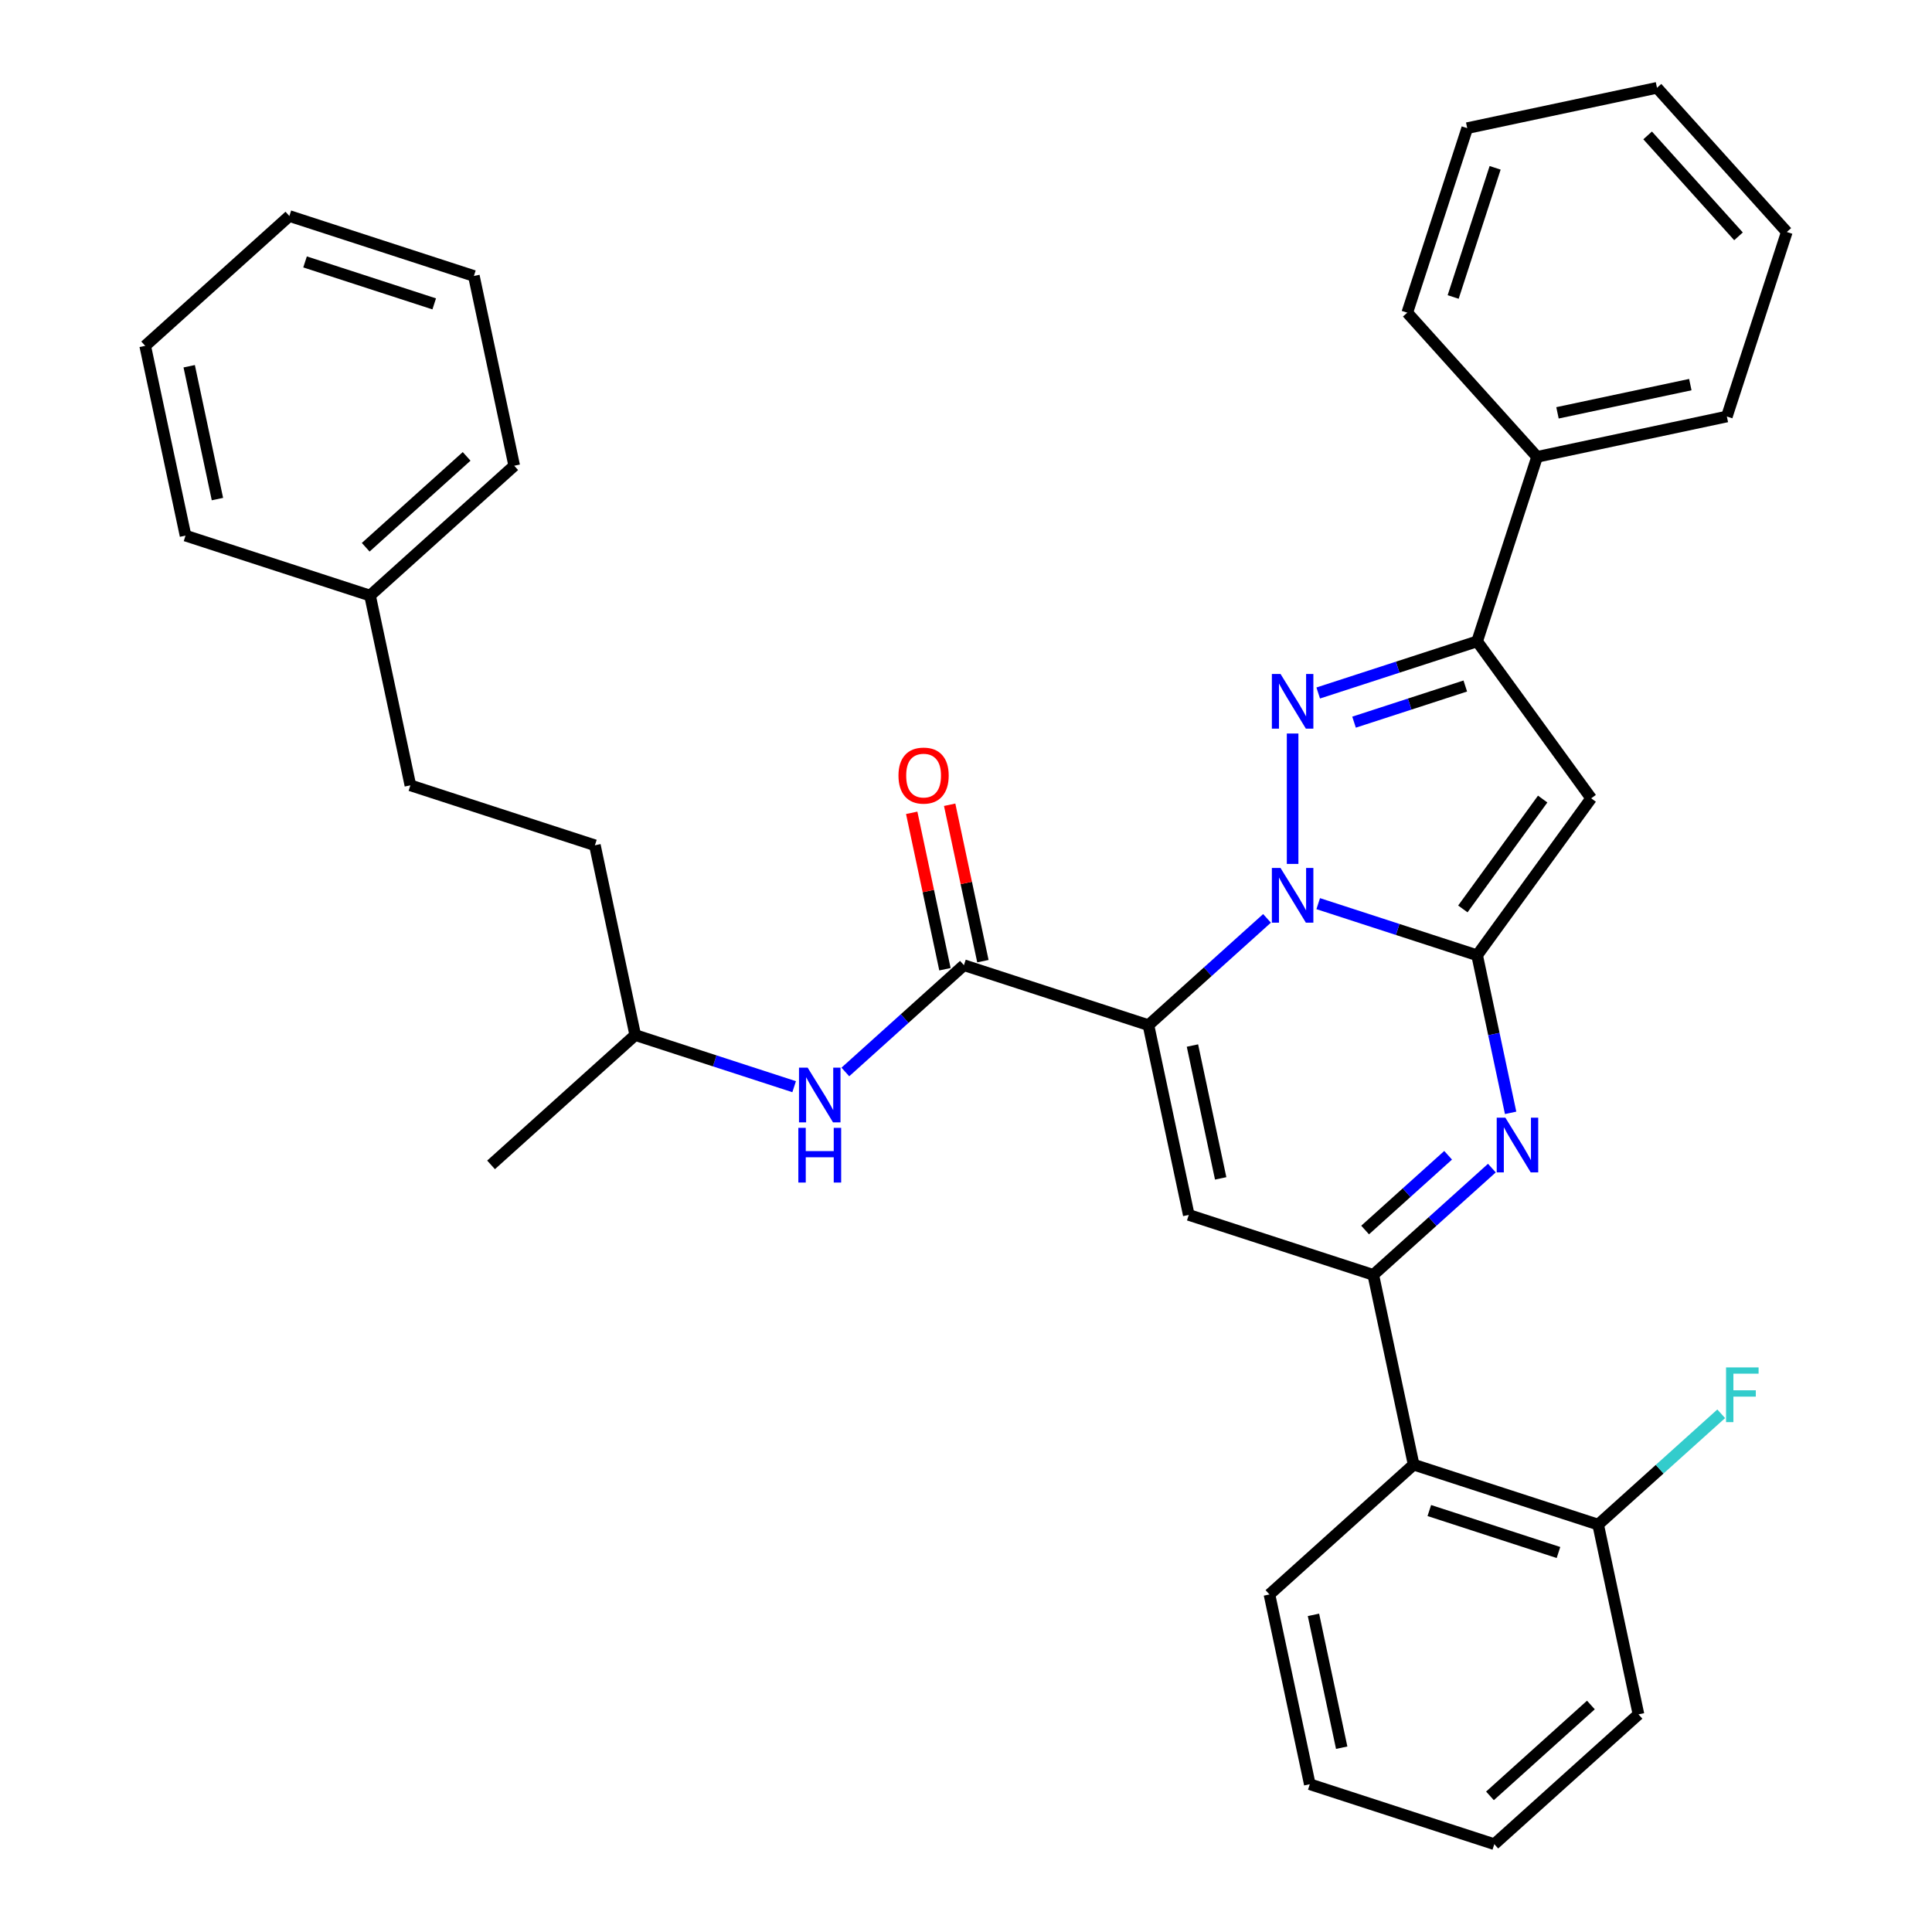 <?xml version='1.0' encoding='iso-8859-1'?>
<svg version='1.1' baseProfile='full'
              xmlns='http://www.w3.org/2000/svg'
                      xmlns:rdkit='http://www.rdkit.org/xml'
                      xmlns:xlink='http://www.w3.org/1999/xlink'
                  xml:space='preserve'
width='1000px' height='1000px' viewBox='0 0 1000 1000'>
<!-- END OF HEADER -->
<rect style='opacity:1.0;fill:#FFFFFF;stroke:none' width='1000' height='1000' x='0' y='0'> </rect>
<path class='bond-0' d='M 307.917,437.519 L 328.795,535.745' style='fill:none;fill-rule:evenodd;stroke:#000000;stroke-width:6px;stroke-linecap:butt;stroke-linejoin:miter;stroke-opacity:1' />
<path class='bond-1' d='M 307.917,437.519 L 212.412,406.488' style='fill:none;fill-rule:evenodd;stroke:#000000;stroke-width:6px;stroke-linecap:butt;stroke-linejoin:miter;stroke-opacity:1' />
<path class='bond-2' d='M 498.926,499.582 L 468.238,527.214' style='fill:none;fill-rule:evenodd;stroke:#000000;stroke-width:6px;stroke-linecap:butt;stroke-linejoin:miter;stroke-opacity:1' />
<path class='bond-2' d='M 468.238,527.214 L 437.55,554.845' style='fill:none;fill-rule:evenodd;stroke:#0000FF;stroke-width:6px;stroke-linecap:butt;stroke-linejoin:miter;stroke-opacity:1' />
<path class='bond-3' d='M 508.749,497.494 L 500.145,457.017' style='fill:none;fill-rule:evenodd;stroke:#000000;stroke-width:6px;stroke-linecap:butt;stroke-linejoin:miter;stroke-opacity:1' />
<path class='bond-3' d='M 500.145,457.017 L 491.541,416.54' style='fill:none;fill-rule:evenodd;stroke:#FF0000;stroke-width:6px;stroke-linecap:butt;stroke-linejoin:miter;stroke-opacity:1' />
<path class='bond-3' d='M 489.103,501.67 L 480.5,461.193' style='fill:none;fill-rule:evenodd;stroke:#000000;stroke-width:6px;stroke-linecap:butt;stroke-linejoin:miter;stroke-opacity:1' />
<path class='bond-3' d='M 480.5,461.193 L 471.896,420.715' style='fill:none;fill-rule:evenodd;stroke:#FF0000;stroke-width:6px;stroke-linecap:butt;stroke-linejoin:miter;stroke-opacity:1' />
<path class='bond-4' d='M 498.926,499.582 L 594.431,530.613' style='fill:none;fill-rule:evenodd;stroke:#000000;stroke-width:6px;stroke-linecap:butt;stroke-linejoin:miter;stroke-opacity:1' />
<path class='bond-5' d='M 411.049,562.471 L 369.922,549.108' style='fill:none;fill-rule:evenodd;stroke:#0000FF;stroke-width:6px;stroke-linecap:butt;stroke-linejoin:miter;stroke-opacity:1' />
<path class='bond-5' d='M 369.922,549.108 L 328.795,535.745' style='fill:none;fill-rule:evenodd;stroke:#000000;stroke-width:6px;stroke-linecap:butt;stroke-linejoin:miter;stroke-opacity:1' />
<path class='bond-6' d='M 328.795,535.745 L 254.169,602.938' style='fill:none;fill-rule:evenodd;stroke:#000000;stroke-width:6px;stroke-linecap:butt;stroke-linejoin:miter;stroke-opacity:1' />
<path class='bond-7' d='M 823.587,413.21 L 764.562,331.969' style='fill:none;fill-rule:evenodd;stroke:#000000;stroke-width:6px;stroke-linecap:butt;stroke-linejoin:miter;stroke-opacity:1' />
<path class='bond-8' d='M 823.587,413.21 L 764.562,494.451' style='fill:none;fill-rule:evenodd;stroke:#000000;stroke-width:6px;stroke-linecap:butt;stroke-linejoin:miter;stroke-opacity:1' />
<path class='bond-8' d='M 798.485,413.591 L 757.167,470.46' style='fill:none;fill-rule:evenodd;stroke:#000000;stroke-width:6px;stroke-linecap:butt;stroke-linejoin:miter;stroke-opacity:1' />
<path class='bond-9' d='M 764.562,331.969 L 795.593,236.464' style='fill:none;fill-rule:evenodd;stroke:#000000;stroke-width:6px;stroke-linecap:butt;stroke-linejoin:miter;stroke-opacity:1' />
<path class='bond-10' d='M 764.562,331.969 L 723.435,345.332' style='fill:none;fill-rule:evenodd;stroke:#000000;stroke-width:6px;stroke-linecap:butt;stroke-linejoin:miter;stroke-opacity:1' />
<path class='bond-10' d='M 723.435,345.332 L 682.307,358.695' style='fill:none;fill-rule:evenodd;stroke:#0000FF;stroke-width:6px;stroke-linecap:butt;stroke-linejoin:miter;stroke-opacity:1' />
<path class='bond-10' d='M 758.43,355.078 L 729.641,364.433' style='fill:none;fill-rule:evenodd;stroke:#000000;stroke-width:6px;stroke-linecap:butt;stroke-linejoin:miter;stroke-opacity:1' />
<path class='bond-10' d='M 729.641,364.433 L 700.852,373.787' style='fill:none;fill-rule:evenodd;stroke:#0000FF;stroke-width:6px;stroke-linecap:butt;stroke-linejoin:miter;stroke-opacity:1' />
<path class='bond-11' d='M 669.057,379.67 L 669.057,447.166' style='fill:none;fill-rule:evenodd;stroke:#0000FF;stroke-width:6px;stroke-linecap:butt;stroke-linejoin:miter;stroke-opacity:1' />
<path class='bond-12' d='M 764.562,494.451 L 723.435,481.088' style='fill:none;fill-rule:evenodd;stroke:#000000;stroke-width:6px;stroke-linecap:butt;stroke-linejoin:miter;stroke-opacity:1' />
<path class='bond-12' d='M 723.435,481.088 L 682.307,467.725' style='fill:none;fill-rule:evenodd;stroke:#0000FF;stroke-width:6px;stroke-linecap:butt;stroke-linejoin:miter;stroke-opacity:1' />
<path class='bond-13' d='M 764.562,494.451 L 773.229,535.228' style='fill:none;fill-rule:evenodd;stroke:#000000;stroke-width:6px;stroke-linecap:butt;stroke-linejoin:miter;stroke-opacity:1' />
<path class='bond-13' d='M 773.229,535.228 L 781.897,576.006' style='fill:none;fill-rule:evenodd;stroke:#0000FF;stroke-width:6px;stroke-linecap:butt;stroke-linejoin:miter;stroke-opacity:1' />
<path class='bond-14' d='M 655.807,475.35 L 625.119,502.982' style='fill:none;fill-rule:evenodd;stroke:#0000FF;stroke-width:6px;stroke-linecap:butt;stroke-linejoin:miter;stroke-opacity:1' />
<path class='bond-14' d='M 625.119,502.982 L 594.431,530.613' style='fill:none;fill-rule:evenodd;stroke:#000000;stroke-width:6px;stroke-linecap:butt;stroke-linejoin:miter;stroke-opacity:1' />
<path class='bond-15' d='M 594.431,530.613 L 615.309,628.839' style='fill:none;fill-rule:evenodd;stroke:#000000;stroke-width:6px;stroke-linecap:butt;stroke-linejoin:miter;stroke-opacity:1' />
<path class='bond-15' d='M 617.208,541.171 L 631.822,609.929' style='fill:none;fill-rule:evenodd;stroke:#000000;stroke-width:6px;stroke-linecap:butt;stroke-linejoin:miter;stroke-opacity:1' />
<path class='bond-16' d='M 615.309,628.839 L 710.814,659.87' style='fill:none;fill-rule:evenodd;stroke:#000000;stroke-width:6px;stroke-linecap:butt;stroke-linejoin:miter;stroke-opacity:1' />
<path class='bond-17' d='M 710.814,659.87 L 731.692,758.095' style='fill:none;fill-rule:evenodd;stroke:#000000;stroke-width:6px;stroke-linecap:butt;stroke-linejoin:miter;stroke-opacity:1' />
<path class='bond-18' d='M 710.814,659.87 L 741.502,632.238' style='fill:none;fill-rule:evenodd;stroke:#000000;stroke-width:6px;stroke-linecap:butt;stroke-linejoin:miter;stroke-opacity:1' />
<path class='bond-18' d='M 741.502,632.238 L 772.19,604.607' style='fill:none;fill-rule:evenodd;stroke:#0000FF;stroke-width:6px;stroke-linecap:butt;stroke-linejoin:miter;stroke-opacity:1' />
<path class='bond-18' d='M 706.581,636.655 L 728.063,617.313' style='fill:none;fill-rule:evenodd;stroke:#000000;stroke-width:6px;stroke-linecap:butt;stroke-linejoin:miter;stroke-opacity:1' />
<path class='bond-18' d='M 728.063,617.313 L 749.544,597.971' style='fill:none;fill-rule:evenodd;stroke:#0000FF;stroke-width:6px;stroke-linecap:butt;stroke-linejoin:miter;stroke-opacity:1' />
<path class='bond-19' d='M 848.075,887.352 L 773.449,954.545' style='fill:none;fill-rule:evenodd;stroke:#000000;stroke-width:6px;stroke-linecap:butt;stroke-linejoin:miter;stroke-opacity:1' />
<path class='bond-19' d='M 823.443,882.505 L 771.204,929.541' style='fill:none;fill-rule:evenodd;stroke:#000000;stroke-width:6px;stroke-linecap:butt;stroke-linejoin:miter;stroke-opacity:1' />
<path class='bond-20' d='M 848.075,887.352 L 827.197,789.126' style='fill:none;fill-rule:evenodd;stroke:#000000;stroke-width:6px;stroke-linecap:butt;stroke-linejoin:miter;stroke-opacity:1' />
<path class='bond-21' d='M 773.449,954.545 L 677.944,923.514' style='fill:none;fill-rule:evenodd;stroke:#000000;stroke-width:6px;stroke-linecap:butt;stroke-linejoin:miter;stroke-opacity:1' />
<path class='bond-22' d='M 677.944,923.514 L 657.066,825.289' style='fill:none;fill-rule:evenodd;stroke:#000000;stroke-width:6px;stroke-linecap:butt;stroke-linejoin:miter;stroke-opacity:1' />
<path class='bond-22' d='M 694.458,904.605 L 679.843,835.847' style='fill:none;fill-rule:evenodd;stroke:#000000;stroke-width:6px;stroke-linecap:butt;stroke-linejoin:miter;stroke-opacity:1' />
<path class='bond-23' d='M 657.066,825.289 L 731.692,758.095' style='fill:none;fill-rule:evenodd;stroke:#000000;stroke-width:6px;stroke-linecap:butt;stroke-linejoin:miter;stroke-opacity:1' />
<path class='bond-24' d='M 795.593,236.464 L 893.818,215.586' style='fill:none;fill-rule:evenodd;stroke:#000000;stroke-width:6px;stroke-linecap:butt;stroke-linejoin:miter;stroke-opacity:1' />
<path class='bond-24' d='M 806.151,213.687 L 874.909,199.072' style='fill:none;fill-rule:evenodd;stroke:#000000;stroke-width:6px;stroke-linecap:butt;stroke-linejoin:miter;stroke-opacity:1' />
<path class='bond-25' d='M 795.593,236.464 L 728.399,161.838' style='fill:none;fill-rule:evenodd;stroke:#000000;stroke-width:6px;stroke-linecap:butt;stroke-linejoin:miter;stroke-opacity:1' />
<path class='bond-26' d='M 893.818,215.586 L 924.85,120.081' style='fill:none;fill-rule:evenodd;stroke:#000000;stroke-width:6px;stroke-linecap:butt;stroke-linejoin:miter;stroke-opacity:1' />
<path class='bond-27' d='M 728.399,161.838 L 759.431,66.333' style='fill:none;fill-rule:evenodd;stroke:#000000;stroke-width:6px;stroke-linecap:butt;stroke-linejoin:miter;stroke-opacity:1' />
<path class='bond-27' d='M 752.155,153.718 L 773.877,86.865' style='fill:none;fill-rule:evenodd;stroke:#000000;stroke-width:6px;stroke-linecap:butt;stroke-linejoin:miter;stroke-opacity:1' />
<path class='bond-28' d='M 924.85,120.081 L 857.656,45.455' style='fill:none;fill-rule:evenodd;stroke:#000000;stroke-width:6px;stroke-linecap:butt;stroke-linejoin:miter;stroke-opacity:1' />
<path class='bond-28' d='M 899.845,122.326 L 852.81,70.087' style='fill:none;fill-rule:evenodd;stroke:#000000;stroke-width:6px;stroke-linecap:butt;stroke-linejoin:miter;stroke-opacity:1' />
<path class='bond-29' d='M 759.431,66.333 L 857.656,45.455' style='fill:none;fill-rule:evenodd;stroke:#000000;stroke-width:6px;stroke-linecap:butt;stroke-linejoin:miter;stroke-opacity:1' />
<path class='bond-30' d='M 731.692,758.095 L 827.197,789.126' style='fill:none;fill-rule:evenodd;stroke:#000000;stroke-width:6px;stroke-linecap:butt;stroke-linejoin:miter;stroke-opacity:1' />
<path class='bond-30' d='M 739.812,781.851 L 806.665,803.573' style='fill:none;fill-rule:evenodd;stroke:#000000;stroke-width:6px;stroke-linecap:butt;stroke-linejoin:miter;stroke-opacity:1' />
<path class='bond-31' d='M 827.197,789.126 L 859.045,760.45' style='fill:none;fill-rule:evenodd;stroke:#000000;stroke-width:6px;stroke-linecap:butt;stroke-linejoin:miter;stroke-opacity:1' />
<path class='bond-31' d='M 859.045,760.45 L 890.893,731.775' style='fill:none;fill-rule:evenodd;stroke:#33CCCC;stroke-width:6px;stroke-linecap:butt;stroke-linejoin:miter;stroke-opacity:1' />
<path class='bond-32' d='M 212.412,406.488 L 191.534,308.263' style='fill:none;fill-rule:evenodd;stroke:#000000;stroke-width:6px;stroke-linecap:butt;stroke-linejoin:miter;stroke-opacity:1' />
<path class='bond-33' d='M 191.534,308.263 L 266.16,241.069' style='fill:none;fill-rule:evenodd;stroke:#000000;stroke-width:6px;stroke-linecap:butt;stroke-linejoin:miter;stroke-opacity:1' />
<path class='bond-33' d='M 189.289,283.258 L 241.527,236.223' style='fill:none;fill-rule:evenodd;stroke:#000000;stroke-width:6px;stroke-linecap:butt;stroke-linejoin:miter;stroke-opacity:1' />
<path class='bond-34' d='M 191.534,308.263 L 96.029,277.231' style='fill:none;fill-rule:evenodd;stroke:#000000;stroke-width:6px;stroke-linecap:butt;stroke-linejoin:miter;stroke-opacity:1' />
<path class='bond-35' d='M 266.16,241.069 L 245.281,142.844' style='fill:none;fill-rule:evenodd;stroke:#000000;stroke-width:6px;stroke-linecap:butt;stroke-linejoin:miter;stroke-opacity:1' />
<path class='bond-36' d='M 245.281,142.844 L 149.777,111.812' style='fill:none;fill-rule:evenodd;stroke:#000000;stroke-width:6px;stroke-linecap:butt;stroke-linejoin:miter;stroke-opacity:1' />
<path class='bond-36' d='M 224.749,157.29 L 157.896,135.568' style='fill:none;fill-rule:evenodd;stroke:#000000;stroke-width:6px;stroke-linecap:butt;stroke-linejoin:miter;stroke-opacity:1' />
<path class='bond-37' d='M 149.777,111.812 L 75.15,179.006' style='fill:none;fill-rule:evenodd;stroke:#000000;stroke-width:6px;stroke-linecap:butt;stroke-linejoin:miter;stroke-opacity:1' />
<path class='bond-38' d='M 75.15,179.006 L 96.029,277.231' style='fill:none;fill-rule:evenodd;stroke:#000000;stroke-width:6px;stroke-linecap:butt;stroke-linejoin:miter;stroke-opacity:1' />
<path class='bond-38' d='M 97.927,189.564 L 112.542,258.322' style='fill:none;fill-rule:evenodd;stroke:#000000;stroke-width:6px;stroke-linecap:butt;stroke-linejoin:miter;stroke-opacity:1' />
<path  class='atom-2' d='M 418.04 552.616
L 427.32 567.616
Q 428.24 569.096, 429.72 571.776
Q 431.2 574.456, 431.28 574.616
L 431.28 552.616
L 435.04 552.616
L 435.04 580.936
L 431.16 580.936
L 421.2 564.536
Q 420.04 562.616, 418.8 560.416
Q 417.6 558.216, 417.24 557.536
L 417.24 580.936
L 413.56 580.936
L 413.56 552.616
L 418.04 552.616
' fill='#0000FF'/>
<path  class='atom-2' d='M 413.22 583.768
L 417.06 583.768
L 417.06 595.808
L 431.54 595.808
L 431.54 583.768
L 435.38 583.768
L 435.38 612.088
L 431.54 612.088
L 431.54 599.008
L 417.06 599.008
L 417.06 612.088
L 413.22 612.088
L 413.22 583.768
' fill='#0000FF'/>
<path  class='atom-3' d='M 465.048 401.437
Q 465.048 394.637, 468.408 390.837
Q 471.768 387.037, 478.048 387.037
Q 484.328 387.037, 487.688 390.837
Q 491.048 394.637, 491.048 401.437
Q 491.048 408.317, 487.648 412.237
Q 484.248 416.117, 478.048 416.117
Q 471.808 416.117, 468.408 412.237
Q 465.048 408.357, 465.048 401.437
M 478.048 412.917
Q 482.368 412.917, 484.688 410.037
Q 487.048 407.117, 487.048 401.437
Q 487.048 395.877, 484.688 393.077
Q 482.368 390.237, 478.048 390.237
Q 473.728 390.237, 471.368 393.037
Q 469.048 395.837, 469.048 401.437
Q 469.048 407.157, 471.368 410.037
Q 473.728 412.917, 478.048 412.917
' fill='#FF0000'/>
<path  class='atom-7' d='M 662.797 348.84
L 672.077 363.84
Q 672.997 365.32, 674.477 368
Q 675.957 370.68, 676.037 370.84
L 676.037 348.84
L 679.797 348.84
L 679.797 377.16
L 675.917 377.16
L 665.957 360.76
Q 664.797 358.84, 663.557 356.64
Q 662.357 354.44, 661.997 353.76
L 661.997 377.16
L 658.317 377.16
L 658.317 348.84
L 662.797 348.84
' fill='#0000FF'/>
<path  class='atom-9' d='M 662.797 449.26
L 672.077 464.26
Q 672.997 465.74, 674.477 468.42
Q 675.957 471.1, 676.037 471.26
L 676.037 449.26
L 679.797 449.26
L 679.797 477.58
L 675.917 477.58
L 665.957 461.18
Q 664.797 459.26, 663.557 457.06
Q 662.357 454.86, 661.997 454.18
L 661.997 477.58
L 658.317 477.58
L 658.317 449.26
L 662.797 449.26
' fill='#0000FF'/>
<path  class='atom-13' d='M 779.18 578.516
L 788.46 593.516
Q 789.38 594.996, 790.86 597.676
Q 792.34 600.356, 792.42 600.516
L 792.42 578.516
L 796.18 578.516
L 796.18 606.836
L 792.3 606.836
L 782.34 590.436
Q 781.18 588.516, 779.94 586.316
Q 778.74 584.116, 778.38 583.436
L 778.38 606.836
L 774.7 606.836
L 774.7 578.516
L 779.18 578.516
' fill='#0000FF'/>
<path  class='atom-26' d='M 893.403 707.773
L 910.243 707.773
L 910.243 711.013
L 897.203 711.013
L 897.203 719.613
L 908.803 719.613
L 908.803 722.893
L 897.203 722.893
L 897.203 736.093
L 893.403 736.093
L 893.403 707.773
' fill='#33CCCC'/>
</svg>
